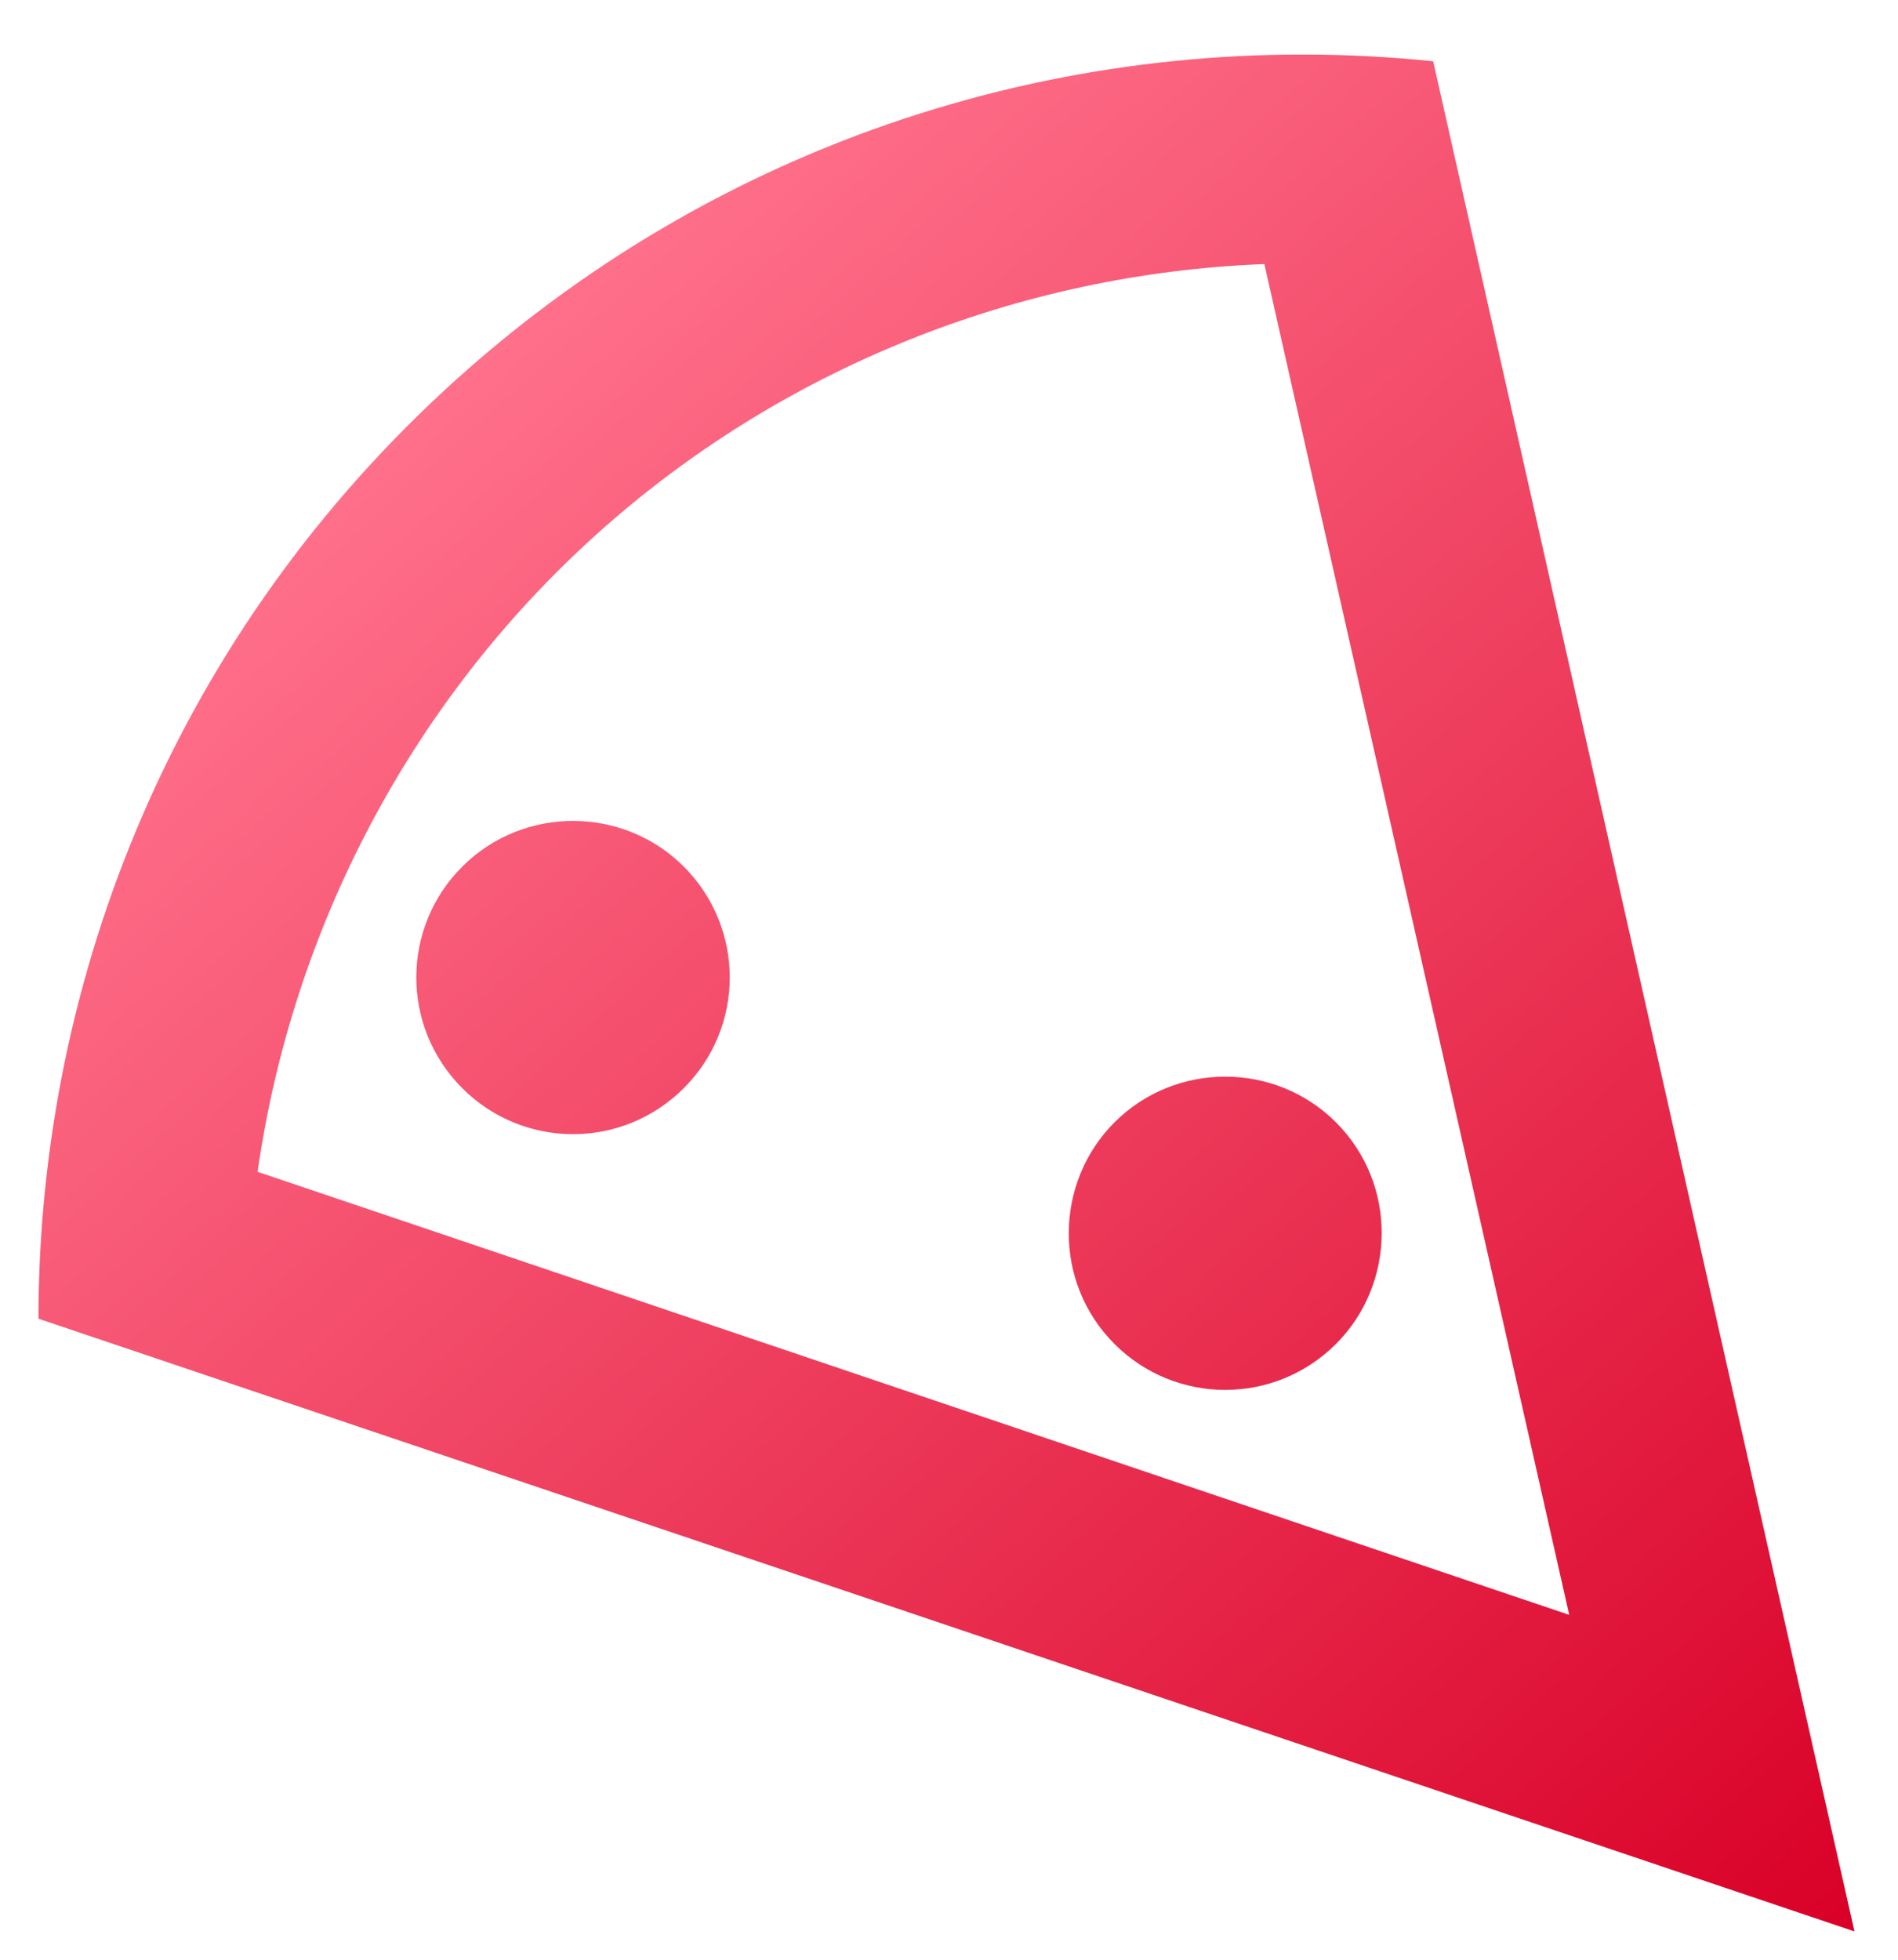 <svg width="31" height="32" viewBox="0 0 31 32" fill="none" xmlns="http://www.w3.org/2000/svg">
<path d="M7.45 6.199C2.927 10.276 0.632 15.882 0.628 21.533L30.289 31.538L23.408 1.001C17.81 0.421 11.973 2.123 7.45 6.199ZM25.63 26.369L4.207 19.134C4.776 15.155 6.719 11.451 9.734 8.733C12.749 6.016 16.634 4.466 20.651 4.312L25.63 26.369ZM7.646 14.06C6.595 15.007 6.511 16.621 7.459 17.673C8.407 18.724 10.021 18.808 11.072 17.86C12.124 16.913 12.207 15.299 11.26 14.247C10.312 13.195 8.685 13.123 7.646 14.06ZM18.111 21.849C19.059 22.9 20.673 22.984 21.725 22.036C22.763 21.1 22.86 19.474 21.912 18.423C20.964 17.371 19.338 17.299 18.299 18.235C17.26 19.172 17.163 20.797 18.111 21.849Z" fill="url(#paint0_linear_1_773)"/>
<defs>
<linearGradient id="paint0_linear_1_773" x1="7.45" y1="6.199" x2="30.289" y2="31.538" gradientUnits="userSpaceOnUse">
<stop stop-color="#FF708A"/>
<stop offset="1" stop-color="#D90027"/>
</linearGradient>
</defs>
</svg>
